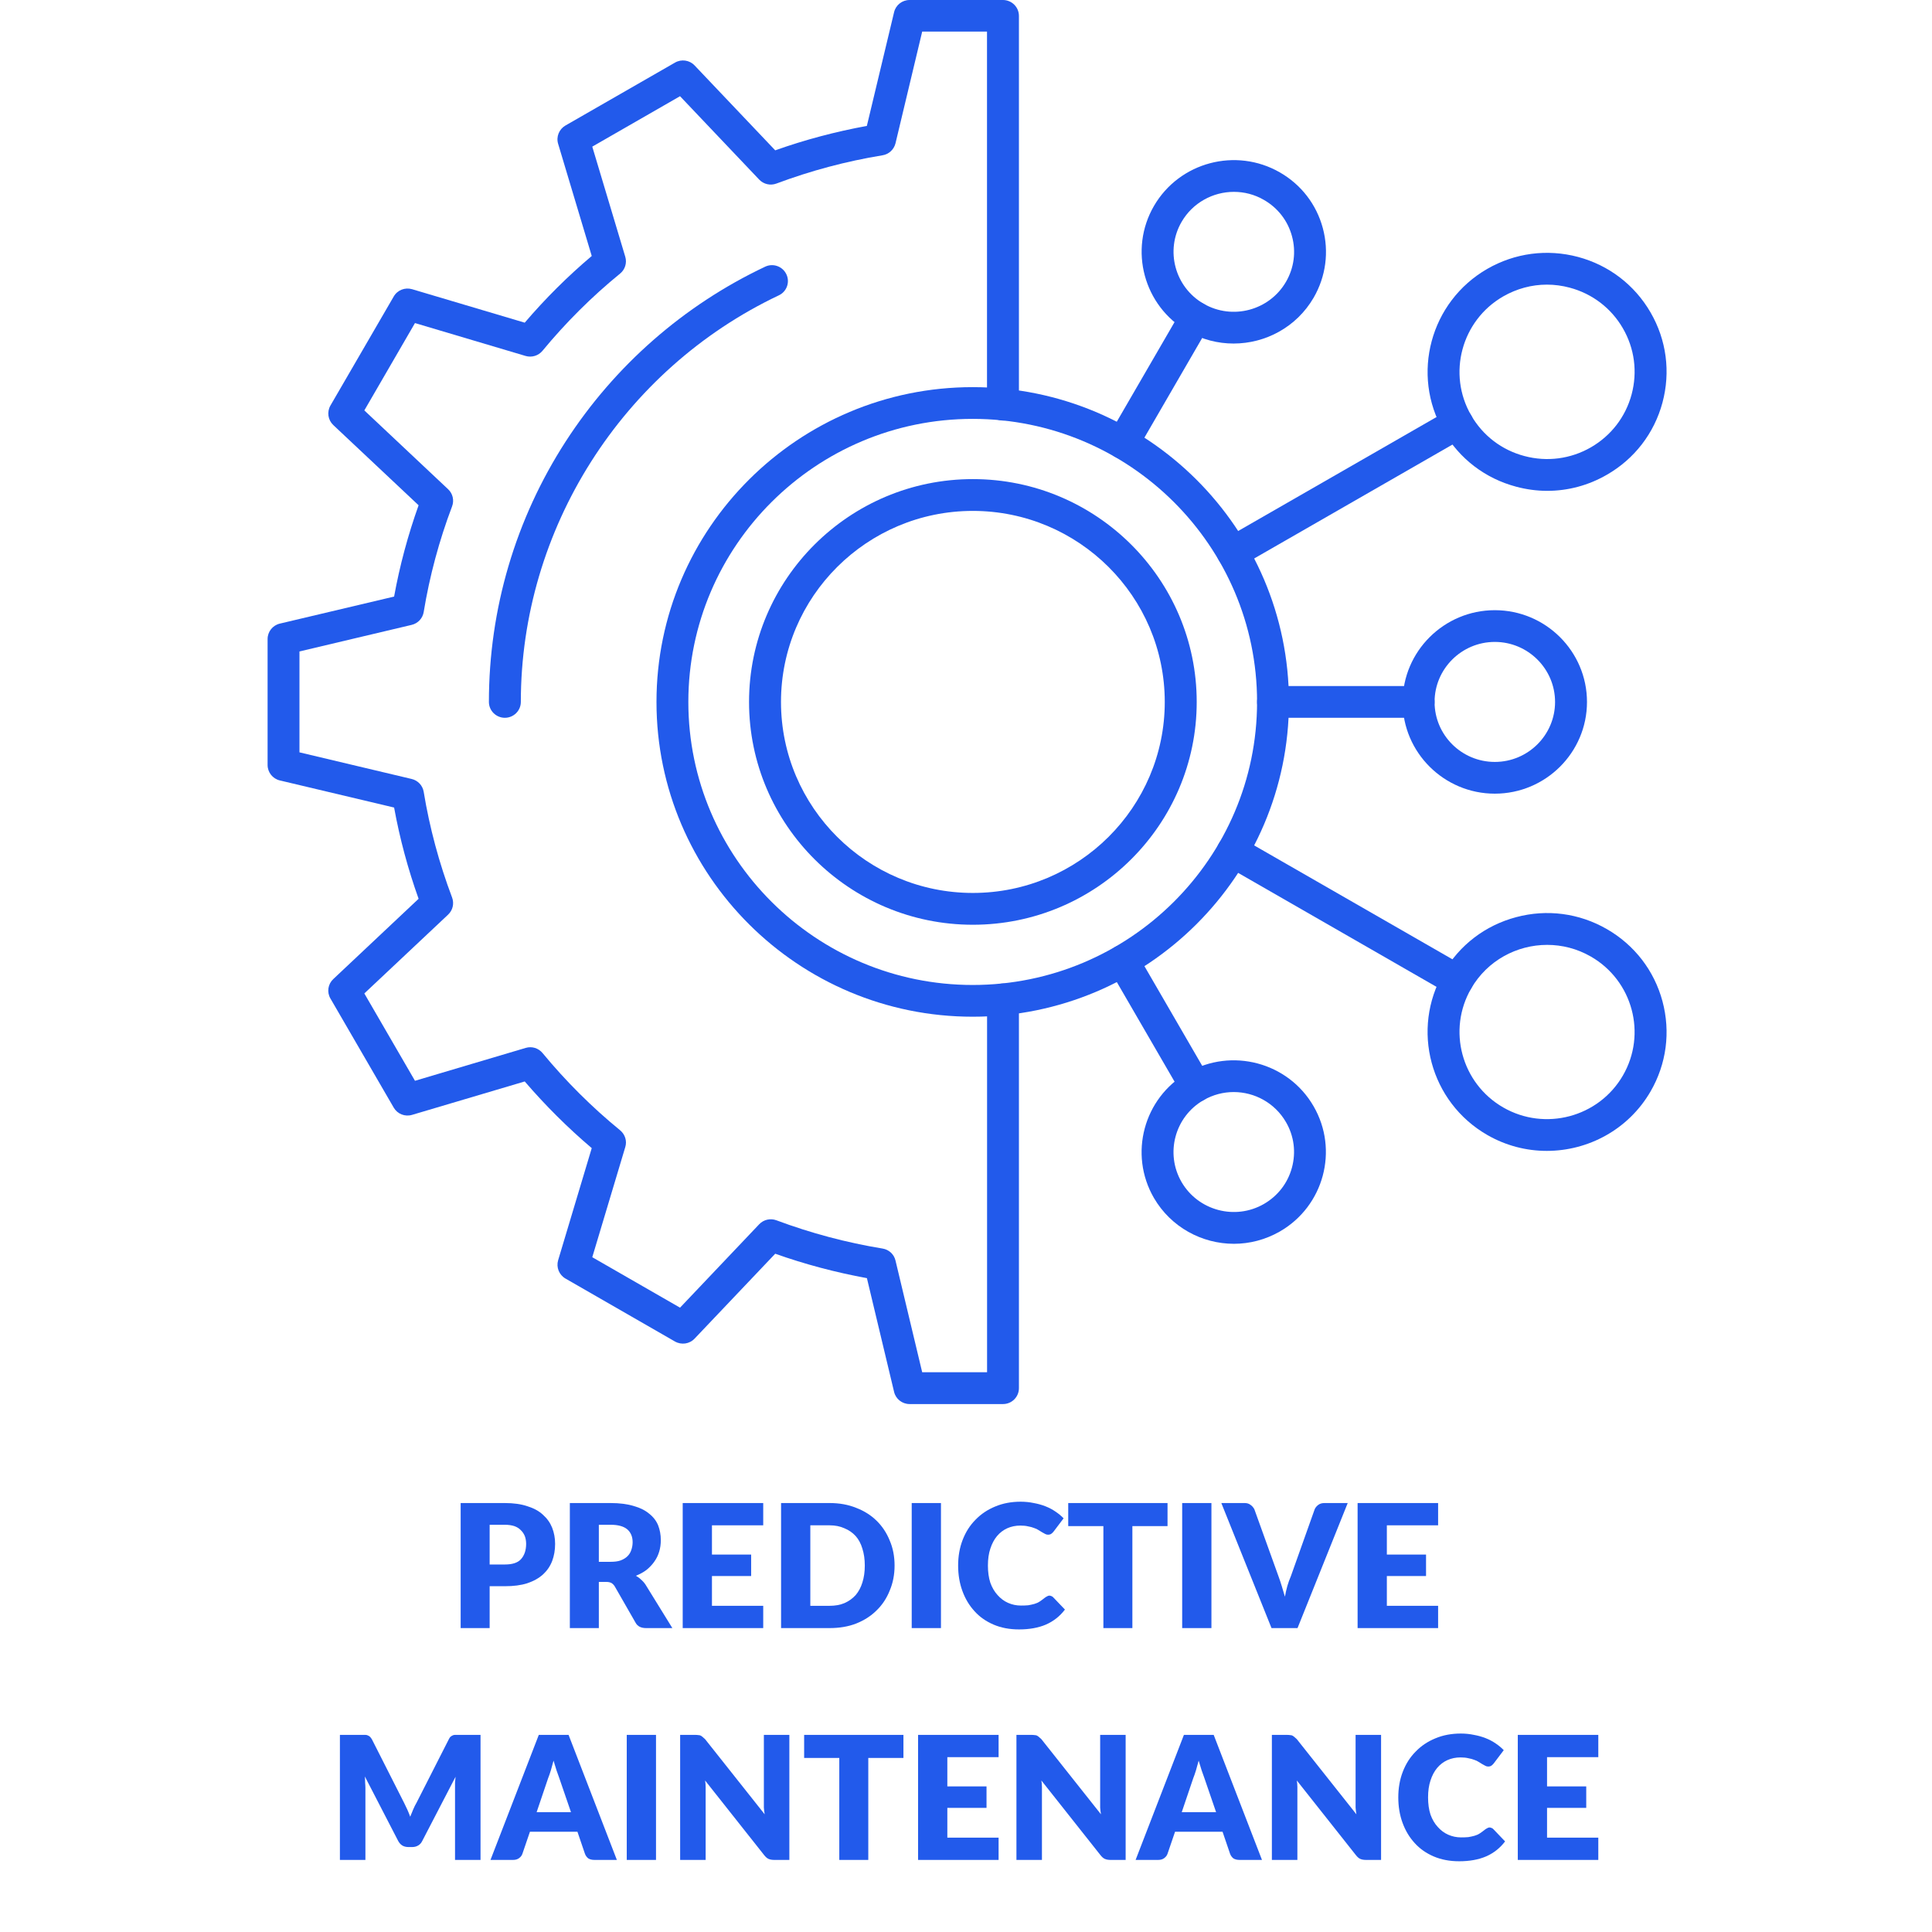 <?xml version="1.0" encoding="UTF-8" standalone="no"?>
<svg
   width="150"
   zoomAndPan="magnify"
   viewBox="0 0 112.5 112.5"
   height="150"
   preserveAspectRatio="xMidYMid meet"
   version="1.0"
   id="svg83"
   sodipodi:docname="14.svg"
   inkscape:version="1.3.2 (091e20e, 2023-11-25, custom)"
   xmlns:inkscape="http://www.inkscape.org/namespaces/inkscape"
   xmlns:sodipodi="http://sodipodi.sourceforge.net/DTD/sodipodi-0.dtd"
   xmlns="http://www.w3.org/2000/svg"
   xmlns:svg="http://www.w3.org/2000/svg">
  <sodipodi:namedview
     id="namedview83"
     pagecolor="#ffffff"
     bordercolor="#000000"
     borderopacity="0.25"
     inkscape:showpageshadow="2"
     inkscape:pageopacity="0.0"
     inkscape:pagecheckerboard="0"
     inkscape:deskcolor="#d1d1d1"
     inkscape:zoom="5.42"
     inkscape:cx="75"
     inkscape:cy="89.760148"
     inkscape:window-width="1920"
     inkscape:window-height="1009"
     inkscape:window-x="-8"
     inkscape:window-y="-8"
     inkscape:window-maximized="1"
     inkscape:current-layer="svg83" />
  <defs
     id="defs3">
    <g
       id="g1" />
    <clipPath
       id="77eedf20b8">
      <path
         d="M 15.555 0 L 60 0 L 60 81.75 L 15.555 81.75 Z M 15.555 0 "
         clip-rule="nonzero"
         id="path1" />
    </clipPath>
    <clipPath
       id="009528fc73">
      <path
         d="M 83 14 L 97.305 14 L 97.305 29 L 83 29 Z M 83 14 "
         clip-rule="nonzero"
         id="path2" />
    </clipPath>
    <clipPath
       id="fff0702063">
      <path
         d="M 83 53 L 97.305 53 L 97.305 68 L 83 68 Z M 83 53 "
         clip-rule="nonzero"
         id="path3" />
    </clipPath>
  </defs>
  <path
     fill="#53c5a9"
     d="M 56.641 59.203 C 46.484 59.203 38.227 50.98 38.227 40.875 C 38.227 30.766 46.484 22.543 56.641 22.543 C 66.797 22.543 75.055 30.766 75.055 40.875 C 75.055 50.98 66.797 59.203 56.641 59.203 Z M 56.641 24.391 C 47.512 24.391 40.082 31.785 40.082 40.875 C 40.082 49.961 47.512 57.355 56.641 57.355 C 65.77 57.355 73.199 49.961 73.199 40.875 C 73.199 31.785 65.77 24.391 56.641 24.391 Z M 56.641 24.391 "
     fill-opacity="1"
     fill-rule="nonzero"
     id="path4"
     style="fill:#225aeb;fill-opacity:1" />
  <g
     clip-path="url(#77eedf20b8)"
     id="g5">
    <path
       fill="#53c5a9"
       d="M 58.406 81.758 L 52.965 81.758 C 52.535 81.758 52.16 81.465 52.062 81.047 L 50.48 74.426 C 48.668 74.094 46.879 73.621 45.141 73.004 L 40.445 77.949 C 40.148 78.262 39.68 78.328 39.305 78.117 L 32.926 74.449 C 32.555 74.234 32.379 73.797 32.5 73.383 L 34.457 66.855 C 33.059 65.668 31.75 64.363 30.555 62.973 L 23.996 64.918 C 23.582 65.043 23.141 64.867 22.926 64.496 L 19.242 58.145 C 19.023 57.773 19.094 57.305 19.406 57.012 L 24.375 52.336 C 23.758 50.613 23.277 48.828 22.949 47.023 L 16.297 45.445 C 15.879 45.348 15.582 44.973 15.582 44.547 L 15.582 37.211 C 15.582 36.781 15.879 36.41 16.297 36.312 L 22.949 34.738 C 23.277 32.93 23.758 31.148 24.375 29.422 L 19.406 24.75 C 19.094 24.453 19.027 23.984 19.242 23.613 L 22.926 17.266 C 23.141 16.891 23.582 16.719 23.996 16.84 L 30.555 18.789 C 31.746 17.395 33.055 16.09 34.457 14.906 L 32.5 8.375 C 32.375 7.965 32.555 7.523 32.926 7.309 L 39.305 3.645 C 39.676 3.43 40.148 3.496 40.445 3.809 L 45.141 8.754 C 46.875 8.137 48.664 7.664 50.477 7.332 L 52.062 0.711 C 52.16 0.293 52.535 0 52.965 0 L 58.402 0 C 58.914 0 59.332 0.414 59.332 0.926 L 59.332 23.562 C 59.332 24.074 58.914 24.488 58.402 24.488 C 57.891 24.488 57.473 24.074 57.473 23.562 L 57.473 1.84 L 53.699 1.84 L 52.145 8.344 C 52.055 8.707 51.758 8.984 51.387 9.043 C 49.281 9.387 47.207 9.941 45.211 10.688 C 44.863 10.82 44.469 10.73 44.211 10.461 L 39.598 5.602 L 34.488 8.539 L 36.41 14.953 C 36.516 15.309 36.398 15.695 36.109 15.93 C 34.461 17.273 32.941 18.789 31.59 20.426 C 31.352 20.715 30.965 20.832 30.605 20.727 L 24.164 18.812 L 21.215 23.898 L 26.094 28.488 C 26.367 28.742 26.457 29.137 26.324 29.488 C 25.574 31.469 25.016 33.539 24.672 35.637 C 24.613 36.004 24.336 36.301 23.969 36.387 L 17.438 37.934 L 17.438 43.809 L 23.969 45.359 C 24.336 45.445 24.613 45.742 24.672 46.109 C 25.016 48.203 25.574 50.273 26.324 52.258 C 26.457 52.609 26.367 53 26.094 53.258 L 21.215 57.848 L 24.164 62.934 L 30.609 61.02 C 30.969 60.91 31.355 61.031 31.594 61.32 C 32.945 62.957 34.465 64.473 36.109 65.816 C 36.398 66.055 36.52 66.438 36.41 66.793 L 34.488 73.207 L 39.598 76.145 L 44.211 71.285 C 44.469 71.016 44.863 70.926 45.215 71.059 C 47.211 71.805 49.289 72.359 51.391 72.703 C 51.762 72.762 52.059 73.035 52.145 73.402 L 53.699 79.906 L 57.477 79.906 L 57.477 58.195 C 57.477 57.688 57.891 57.27 58.406 57.27 C 58.918 57.27 59.332 57.688 59.332 58.195 L 59.332 80.832 C 59.332 81.344 58.918 81.758 58.406 81.758 Z M 58.406 81.758 "
       fill-opacity="1"
       fill-rule="nonzero"
       id="path5"
       style="fill:#225aeb;fill-opacity:1" />
  </g>
  <path
     fill="#53c5a9"
     d="M 56.648 53.848 C 49.465 53.848 43.617 48.027 43.617 40.875 C 43.617 33.719 49.465 27.898 56.648 27.898 C 63.836 27.898 69.684 33.719 69.684 40.875 C 69.684 48.027 63.836 53.848 56.648 53.848 Z M 56.648 29.75 C 50.488 29.75 45.477 34.738 45.477 40.875 C 45.477 47.008 50.488 51.996 56.648 51.996 C 62.812 51.996 67.824 47.008 67.824 40.875 C 67.824 34.738 62.812 29.75 56.648 29.75 Z M 56.648 29.75 "
     fill-opacity="1"
     fill-rule="nonzero"
     id="path6"
     style="fill:#225aeb;fill-opacity:1" />
  <path
     fill="#53c5a9"
     d="M 71.785 33.094 C 71.465 33.094 71.152 32.926 70.98 32.633 C 70.723 32.188 70.875 31.625 71.32 31.367 L 84.402 23.852 C 84.844 23.598 85.414 23.746 85.672 24.191 C 85.926 24.633 85.773 25.199 85.332 25.453 L 72.25 32.969 C 72.102 33.055 71.945 33.094 71.785 33.094 Z M 71.785 33.094 "
     fill-opacity="1"
     fill-rule="nonzero"
     id="path7"
     style="fill:#225aeb;fill-opacity:1" />
  <g
     clip-path="url(#009528fc73)"
     id="g8">
    <path
       fill="#53c5a9"
       d="M 90.094 28.582 C 89.492 28.582 88.883 28.5 88.285 28.34 C 86.488 27.863 84.988 26.719 84.059 25.113 C 82.141 21.809 83.285 17.566 86.605 15.656 C 88.215 14.73 90.09 14.484 91.887 14.961 C 93.68 15.441 95.18 16.586 96.109 18.188 C 97.039 19.789 97.285 21.656 96.805 23.445 C 96.324 25.23 95.172 26.727 93.562 27.648 C 92.492 28.266 91.301 28.582 90.094 28.582 Z M 90.074 16.574 C 89.191 16.574 88.32 16.809 87.535 17.258 C 85.102 18.656 84.262 21.77 85.668 24.191 C 86.348 25.367 87.449 26.207 88.766 26.555 C 90.082 26.906 91.453 26.727 92.633 26.051 C 93.812 25.371 94.656 24.277 95.008 22.969 C 95.359 21.656 95.18 20.289 94.5 19.117 C 93.82 17.941 92.719 17.102 91.402 16.75 C 90.965 16.633 90.52 16.574 90.074 16.574 Z M 90.074 16.574 "
       fill-opacity="1"
       fill-rule="nonzero"
       id="path8"
       style="fill:#225aeb;fill-opacity:1" />
  </g>
  <path
     fill="#53c5a9"
     d="M 84.863 58.02 C 84.703 58.02 84.543 57.977 84.398 57.895 L 71.316 50.379 C 70.871 50.121 70.719 49.559 70.977 49.113 C 71.234 48.672 71.801 48.52 72.246 48.777 L 85.328 56.293 C 85.77 56.547 85.922 57.113 85.668 57.555 C 85.496 57.852 85.184 58.02 84.863 58.02 Z M 84.863 58.02 "
     fill-opacity="1"
     fill-rule="nonzero"
     id="path9"
     style="fill:#225aeb;fill-opacity:1" />
  <g
     clip-path="url(#fff0702063)"
     id="g10">
    <path
       fill="#53c5a9"
       d="M 90.07 67.016 C 88.891 67.016 87.699 66.719 86.605 66.09 C 83.281 64.18 82.141 59.938 84.059 56.633 C 84.988 55.027 86.488 53.883 88.285 53.406 C 90.078 52.926 91.953 53.172 93.562 54.098 C 95.172 55.023 96.324 56.516 96.805 58.301 C 97.285 60.09 97.039 61.957 96.109 63.559 C 94.82 65.777 92.477 67.016 90.07 67.016 Z M 90.09 55.02 C 88.328 55.02 86.609 55.93 85.668 57.555 C 84.262 59.98 85.102 63.09 87.535 64.488 C 89.969 65.887 93.094 65.055 94.5 62.629 C 95.906 60.207 95.07 57.098 92.633 55.699 C 91.832 55.238 90.957 55.02 90.09 55.02 Z M 90.09 55.02 "
       fill-opacity="1"
       fill-rule="nonzero"
       id="path10"
       style="fill:#225aeb;fill-opacity:1" />
  </g>
  <path
     fill="#53c5a9"
     d="M 65.383 26.723 C 65.227 26.723 65.066 26.684 64.918 26.598 C 64.473 26.344 64.32 25.777 64.578 25.336 L 68.816 18.027 C 69.074 17.582 69.645 17.434 70.086 17.688 C 70.531 17.941 70.684 18.508 70.426 18.949 L 66.188 26.262 C 66.016 26.559 65.703 26.723 65.383 26.723 Z M 65.383 26.723 "
     fill-opacity="1"
     fill-rule="nonzero"
     id="path11"
     style="fill:#225aeb;fill-opacity:1" />
  <path
     fill="#53c5a9"
     d="M 71.832 20.004 C 70.922 20.004 70.004 19.777 69.16 19.293 C 66.598 17.82 65.715 14.543 67.195 11.992 C 68.676 9.441 71.965 8.566 74.527 10.039 C 75.77 10.754 76.656 11.902 77.027 13.281 C 77.398 14.66 77.207 16.102 76.492 17.336 C 75.496 19.047 73.688 20.004 71.832 20.004 Z M 71.848 11.172 C 70.637 11.172 69.453 11.801 68.805 12.918 C 67.836 14.586 68.414 16.727 70.09 17.688 C 71.766 18.652 73.914 18.078 74.883 16.41 C 75.352 15.602 75.477 14.66 75.234 13.762 C 74.992 12.859 74.41 12.105 73.598 11.641 C 73.047 11.32 72.445 11.172 71.848 11.172 Z M 71.848 11.172 "
     fill-opacity="1"
     fill-rule="nonzero"
     id="path12"
     style="fill:#225aeb;fill-opacity:1" />
  <path
     fill="#53c5a9"
     d="M 82.605 41.797 L 74.129 41.797 C 73.613 41.797 73.199 41.383 73.199 40.875 C 73.199 40.363 73.613 39.949 74.129 39.949 L 82.605 39.949 C 83.117 39.949 83.535 40.363 83.535 40.875 C 83.535 41.383 83.117 41.797 82.605 41.797 Z M 82.605 41.797 "
     fill-opacity="1"
     fill-rule="nonzero"
     id="path13"
     style="fill:#225aeb;fill-opacity:1" />
  <path
     fill="#53c5a9"
     d="M 87.043 46.215 C 84.086 46.215 81.676 43.816 81.676 40.875 C 81.676 37.93 84.086 35.531 87.043 35.531 C 90.004 35.531 92.41 37.93 92.41 40.875 C 92.41 43.816 90.004 46.215 87.043 46.215 Z M 87.043 37.379 C 85.109 37.379 83.535 38.949 83.535 40.875 C 83.535 42.801 85.109 44.367 87.043 44.367 C 88.977 44.367 90.551 42.801 90.551 40.875 C 90.551 38.949 88.977 37.379 87.043 37.379 Z M 87.043 37.379 "
     fill-opacity="1"
     fill-rule="nonzero"
     id="path14"
     style="fill:#225aeb;fill-opacity:1" />
  <path
     fill="#53c5a9"
     d="M 69.625 64.184 C 69.301 64.184 68.992 64.016 68.82 63.719 L 64.582 56.41 C 64.324 55.969 64.477 55.402 64.922 55.148 C 65.363 54.891 65.934 55.043 66.191 55.484 L 70.43 62.797 C 70.684 63.238 70.531 63.805 70.09 64.059 C 69.941 64.141 69.781 64.184 69.625 64.184 Z M 69.625 64.184 "
     fill-opacity="1"
     fill-rule="nonzero"
     id="path15"
     style="fill:#225aeb;fill-opacity:1" />
  <path
     fill="#53c5a9"
     d="M 71.852 72.426 C 69.992 72.426 68.188 71.465 67.191 69.754 C 65.715 67.203 66.594 63.93 69.156 62.457 C 71.719 60.984 75.012 61.859 76.488 64.414 C 77.969 66.965 77.086 70.238 74.523 71.711 C 73.684 72.191 72.762 72.426 71.852 72.426 Z M 74.059 70.91 Z M 71.836 63.59 C 71.242 63.59 70.641 63.742 70.086 64.059 C 68.41 65.023 67.836 67.16 68.801 68.828 C 69.77 70.496 71.922 71.07 73.594 70.109 C 74.406 69.641 74.988 68.891 75.23 67.988 C 75.473 67.086 75.352 66.145 74.879 65.336 C 74.23 64.219 73.051 63.59 71.836 63.59 Z M 71.836 63.59 "
     fill-opacity="1"
     fill-rule="nonzero"
     id="path16"
     style="fill:#225aeb;fill-opacity:1" />
  <path
     fill="#53c5a9"
     d="M 29.398 41.797 C 28.887 41.797 28.469 41.383 28.469 40.875 C 28.469 35.469 30.02 30.223 32.945 25.699 C 35.797 21.293 39.809 17.777 44.551 15.531 C 45.016 15.309 45.57 15.508 45.789 15.969 C 46.012 16.43 45.812 16.984 45.348 17.199 C 36.223 21.527 30.328 30.816 30.328 40.875 C 30.328 41.383 29.91 41.797 29.398 41.797 Z M 29.398 41.797 "
     fill-opacity="1"
     fill-rule="nonzero"
     id="path17"
     style="fill:#225aeb;fill-opacity:1" />
  <g
     fill="#53c5a9"
     fill-opacity="1"
     id="g20"
     style="fill:#225aeb;fill-opacity:1">
    <g
       transform="translate(26.121, 94.803)"
       id="g19"
       style="fill:#225aeb;fill-opacity:1">
      <g
         id="g18"
         style="fill:#225aeb;fill-opacity:1">
        <path
           d="M 3.281 -3.703 C 3.719 -3.703 4.031 -3.805 4.219 -4.016 C 4.414 -4.234 4.516 -4.531 4.516 -4.906 C 4.516 -5.07 4.488 -5.223 4.438 -5.359 C 4.383 -5.492 4.305 -5.609 4.203 -5.703 C 4.109 -5.805 3.984 -5.883 3.828 -5.938 C 3.672 -5.988 3.488 -6.016 3.281 -6.016 L 2.391 -6.016 L 2.391 -3.703 Z M 3.281 -7.281 C 3.789 -7.281 4.227 -7.219 4.594 -7.094 C 4.969 -6.977 5.27 -6.812 5.5 -6.594 C 5.738 -6.383 5.914 -6.133 6.031 -5.844 C 6.145 -5.551 6.203 -5.238 6.203 -4.906 C 6.203 -4.539 6.145 -4.207 6.031 -3.906 C 5.914 -3.602 5.738 -3.344 5.5 -3.125 C 5.258 -2.906 4.953 -2.734 4.578 -2.609 C 4.211 -2.492 3.781 -2.438 3.281 -2.438 L 2.391 -2.438 L 2.391 0 L 0.703 0 L 0.703 -7.281 Z M 3.281 -7.281 "
           id="path18"
           style="fill:#225aeb;fill-opacity:1" />
      </g>
    </g>
  </g>
  <g
     fill="#53c5a9"
     fill-opacity="1"
     id="g23"
     style="fill:#225aeb;fill-opacity:1">
    <g
       transform="translate(32.479, 94.803)"
       id="g22"
       style="fill:#225aeb;fill-opacity:1">
      <g
         id="g21"
         style="fill:#225aeb;fill-opacity:1">
        <path
           d="M 3.078 -3.859 C 3.305 -3.859 3.5 -3.883 3.656 -3.938 C 3.82 -4 3.957 -4.082 4.062 -4.188 C 4.164 -4.289 4.238 -4.41 4.281 -4.547 C 4.332 -4.691 4.359 -4.844 4.359 -5 C 4.359 -5.32 4.254 -5.57 4.047 -5.75 C 3.836 -5.926 3.516 -6.016 3.078 -6.016 L 2.391 -6.016 L 2.391 -3.859 Z M 6.672 0 L 5.141 0 C 4.848 0 4.645 -0.102 4.531 -0.312 L 3.312 -2.438 C 3.258 -2.52 3.195 -2.582 3.125 -2.625 C 3.051 -2.664 2.953 -2.688 2.828 -2.688 L 2.391 -2.688 L 2.391 0 L 0.703 0 L 0.703 -7.281 L 3.078 -7.281 C 3.598 -7.281 4.047 -7.223 4.422 -7.109 C 4.797 -7.004 5.098 -6.852 5.328 -6.656 C 5.566 -6.469 5.738 -6.242 5.844 -5.984 C 5.945 -5.723 6 -5.438 6 -5.125 C 6 -4.883 5.969 -4.66 5.906 -4.453 C 5.844 -4.242 5.75 -4.051 5.625 -3.875 C 5.5 -3.695 5.348 -3.535 5.172 -3.391 C 4.992 -3.254 4.785 -3.141 4.547 -3.047 C 4.648 -2.992 4.75 -2.922 4.844 -2.828 C 4.945 -2.742 5.035 -2.645 5.109 -2.531 Z M 6.672 0 "
           id="path20"
           style="fill:#225aeb;fill-opacity:1" />
      </g>
    </g>
  </g>
  <g
     fill="#53c5a9"
     fill-opacity="1"
     id="g26"
     style="fill:#225aeb;fill-opacity:1">
    <g
       transform="translate(39.051, 94.803)"
       id="g25"
       style="fill:#225aeb;fill-opacity:1">
      <g
         id="g24"
         style="fill:#225aeb;fill-opacity:1">
        <path
           d="M 2.406 -5.984 L 2.406 -4.281 L 4.688 -4.281 L 4.688 -3.031 L 2.406 -3.031 L 2.406 -1.297 L 5.391 -1.297 L 5.391 0 L 0.703 0 L 0.703 -7.281 L 5.391 -7.281 L 5.391 -5.984 Z M 2.406 -5.984 "
           id="path23"
           style="fill:#225aeb;fill-opacity:1" />
      </g>
    </g>
  </g>
  <g
     fill="#53c5a9"
     fill-opacity="1"
     id="g29"
     style="fill:#225aeb;fill-opacity:1">
    <g
       transform="translate(44.779, 94.803)"
       id="g28"
       style="fill:#225aeb;fill-opacity:1">
      <g
         id="g27"
         style="fill:#225aeb;fill-opacity:1">
        <path
           d="M 7.312 -3.641 C 7.312 -3.117 7.219 -2.633 7.031 -2.188 C 6.852 -1.738 6.598 -1.352 6.266 -1.031 C 5.941 -0.707 5.547 -0.453 5.078 -0.266 C 4.617 -0.086 4.102 0 3.531 0 L 0.703 0 L 0.703 -7.281 L 3.531 -7.281 C 4.102 -7.281 4.617 -7.188 5.078 -7 C 5.547 -6.82 5.941 -6.57 6.266 -6.25 C 6.598 -5.926 6.852 -5.539 7.031 -5.094 C 7.219 -4.656 7.312 -4.172 7.312 -3.641 Z M 5.578 -3.641 C 5.578 -4.004 5.531 -4.332 5.438 -4.625 C 5.352 -4.914 5.223 -5.16 5.047 -5.359 C 4.867 -5.555 4.648 -5.707 4.391 -5.812 C 4.141 -5.926 3.852 -5.984 3.531 -5.984 L 2.406 -5.984 L 2.406 -1.297 L 3.531 -1.297 C 3.852 -1.297 4.141 -1.348 4.391 -1.453 C 4.648 -1.566 4.867 -1.723 5.047 -1.922 C 5.223 -2.129 5.352 -2.375 5.438 -2.656 C 5.531 -2.945 5.578 -3.273 5.578 -3.641 Z M 5.578 -3.641 "
           id="path26"
           style="fill:#225aeb;fill-opacity:1" />
      </g>
    </g>
  </g>
  <g
     fill="#53c5a9"
     fill-opacity="1"
     id="g32"
     style="fill:#225aeb;fill-opacity:1">
    <g
       transform="translate(52.386, 94.803)"
       id="g31"
       style="fill:#225aeb;fill-opacity:1">
      <g
         id="g30"
         style="fill:#225aeb;fill-opacity:1">
        <path
           d="M 2.406 0 L 0.703 0 L 0.703 -7.281 L 2.406 -7.281 Z M 2.406 0 "
           id="path29"
           style="fill:#225aeb;fill-opacity:1" />
      </g>
    </g>
  </g>
  <g
     fill="#53c5a9"
     fill-opacity="1"
     id="g35"
     style="fill:#225aeb;fill-opacity:1">
    <g
       transform="translate(55.495, 94.803)"
       id="g34"
       style="fill:#225aeb;fill-opacity:1">
      <g
         id="g33"
         style="fill:#225aeb;fill-opacity:1">
        <path
           d="M 5.609 -1.891 C 5.648 -1.891 5.691 -1.879 5.734 -1.859 C 5.773 -1.848 5.812 -1.82 5.844 -1.781 L 6.516 -1.078 C 6.223 -0.691 5.852 -0.398 5.406 -0.203 C 4.969 -0.016 4.445 0.078 3.844 0.078 C 3.289 0.078 2.797 -0.016 2.359 -0.203 C 1.922 -0.391 1.551 -0.648 1.25 -0.984 C 0.945 -1.316 0.711 -1.707 0.547 -2.156 C 0.379 -2.613 0.297 -3.109 0.297 -3.641 C 0.297 -4.18 0.383 -4.68 0.562 -5.141 C 0.738 -5.598 0.988 -5.988 1.312 -6.312 C 1.633 -6.645 2.016 -6.898 2.453 -7.078 C 2.898 -7.266 3.395 -7.359 3.938 -7.359 C 4.207 -7.359 4.461 -7.332 4.703 -7.281 C 4.941 -7.238 5.164 -7.176 5.375 -7.094 C 5.594 -7.008 5.789 -6.906 5.969 -6.781 C 6.145 -6.664 6.301 -6.535 6.438 -6.391 L 5.859 -5.625 C 5.828 -5.582 5.785 -5.539 5.734 -5.5 C 5.68 -5.457 5.613 -5.438 5.531 -5.438 C 5.469 -5.438 5.41 -5.453 5.359 -5.484 C 5.305 -5.516 5.25 -5.547 5.188 -5.578 C 5.125 -5.617 5.055 -5.66 4.984 -5.703 C 4.91 -5.754 4.82 -5.797 4.719 -5.828 C 4.625 -5.867 4.508 -5.898 4.375 -5.922 C 4.25 -5.953 4.098 -5.969 3.922 -5.969 C 3.641 -5.969 3.383 -5.914 3.156 -5.812 C 2.926 -5.707 2.727 -5.555 2.562 -5.359 C 2.395 -5.16 2.266 -4.914 2.172 -4.625 C 2.078 -4.344 2.031 -4.016 2.031 -3.641 C 2.031 -3.266 2.078 -2.93 2.172 -2.641 C 2.273 -2.359 2.414 -2.117 2.594 -1.922 C 2.77 -1.723 2.973 -1.57 3.203 -1.469 C 3.441 -1.363 3.691 -1.312 3.953 -1.312 C 4.109 -1.312 4.25 -1.316 4.375 -1.328 C 4.5 -1.348 4.617 -1.375 4.734 -1.406 C 4.848 -1.438 4.953 -1.484 5.047 -1.547 C 5.141 -1.609 5.238 -1.68 5.344 -1.766 C 5.383 -1.797 5.426 -1.82 5.469 -1.844 C 5.52 -1.875 5.566 -1.891 5.609 -1.891 Z M 5.609 -1.891 "
           id="path32"
           style="fill:#225aeb;fill-opacity:1" />
      </g>
    </g>
  </g>
  <g
     fill="#53c5a9"
     fill-opacity="1"
     id="g38"
     style="fill:#225aeb;fill-opacity:1">
    <g
       transform="translate(62.047, 94.803)"
       id="g37"
       style="fill:#225aeb;fill-opacity:1">
      <g
         id="g36"
         style="fill:#225aeb;fill-opacity:1">
        <path
           d="M 5.938 -5.938 L 3.891 -5.938 L 3.891 0 L 2.203 0 L 2.203 -5.938 L 0.156 -5.938 L 0.156 -7.281 L 5.938 -7.281 Z M 5.938 -5.938 "
           id="path35"
           style="fill:#225aeb;fill-opacity:1" />
      </g>
    </g>
  </g>
  <g
     fill="#53c5a9"
     fill-opacity="1"
     id="g41"
     style="fill:#225aeb;fill-opacity:1">
    <g
       transform="translate(68.135, 94.803)"
       id="g40"
       style="fill:#225aeb;fill-opacity:1">
      <g
         id="g39"
         style="fill:#225aeb;fill-opacity:1">
        <path
           d="M 2.406 0 L 0.703 0 L 0.703 -7.281 L 2.406 -7.281 Z M 2.406 0 "
           id="path38"
           style="fill:#225aeb;fill-opacity:1" />
      </g>
    </g>
  </g>
  <g
     fill="#53c5a9"
     fill-opacity="1"
     id="g44"
     style="fill:#225aeb;fill-opacity:1">
    <g
       transform="translate(71.243, 94.803)"
       id="g43"
       style="fill:#225aeb;fill-opacity:1">
      <g
         id="g42"
         style="fill:#225aeb;fill-opacity:1">
        <path
           d="M 7.234 -7.281 L 4.312 0 L 2.797 0 L -0.125 -7.281 L 1.234 -7.281 C 1.379 -7.281 1.492 -7.242 1.578 -7.172 C 1.672 -7.109 1.742 -7.023 1.797 -6.922 L 3.203 -3.016 C 3.266 -2.848 3.328 -2.66 3.391 -2.453 C 3.453 -2.254 3.516 -2.047 3.578 -1.828 C 3.617 -2.047 3.664 -2.254 3.719 -2.453 C 3.781 -2.66 3.848 -2.848 3.922 -3.016 L 5.312 -6.922 C 5.352 -7.016 5.422 -7.098 5.516 -7.172 C 5.609 -7.242 5.727 -7.281 5.875 -7.281 Z M 7.234 -7.281 "
           id="path41"
           style="fill:#225aeb;fill-opacity:1" />
      </g>
    </g>
  </g>
  <g
     fill="#53c5a9"
     fill-opacity="1"
     id="g47"
     style="fill:#225aeb;fill-opacity:1">
    <g
       transform="translate(78.35, 94.803)"
       id="g46"
       style="fill:#225aeb;fill-opacity:1">
      <g
         id="g45"
         style="fill:#225aeb;fill-opacity:1">
        <path
           d="M 2.406 -5.984 L 2.406 -4.281 L 4.688 -4.281 L 4.688 -3.031 L 2.406 -3.031 L 2.406 -1.297 L 5.391 -1.297 L 5.391 0 L 0.703 0 L 0.703 -7.281 L 5.391 -7.281 L 5.391 -5.984 Z M 2.406 -5.984 "
           id="path44"
           style="fill:#225aeb;fill-opacity:1" />
      </g>
    </g>
  </g>
  <g
     fill="#53c5a9"
     fill-opacity="1"
     id="g50">
    <g
       transform="translate(84.07, 94.803)"
       id="g49">
      <g
         id="g48" />
    </g>
  </g>
  <g
     fill="#53c5a9"
     fill-opacity="1"
     id="g53"
     style="fill:#225aeb;fill-opacity:1">
    <g
       transform="translate(19.09, 108.303)"
       id="g52"
       style="fill:#225aeb;fill-opacity:1">
      <g
         id="g51"
         style="fill:#225aeb;fill-opacity:1">
        <path
           d="M 8.891 -7.281 L 8.891 0 L 7.406 0 L 7.406 -4.188 C 7.406 -4.281 7.406 -4.383 7.406 -4.5 C 7.414 -4.613 7.426 -4.727 7.438 -4.844 L 5.5 -1.109 C 5.445 -0.992 5.367 -0.906 5.266 -0.844 C 5.16 -0.781 5.047 -0.75 4.922 -0.75 L 4.688 -0.75 C 4.551 -0.75 4.43 -0.781 4.328 -0.844 C 4.234 -0.906 4.156 -0.992 4.094 -1.109 L 2.156 -4.859 C 2.164 -4.742 2.172 -4.625 2.172 -4.5 C 2.18 -4.383 2.188 -4.281 2.188 -4.188 L 2.188 0 L 0.703 0 L 0.703 -7.281 L 2 -7.281 C 2.07 -7.281 2.133 -7.281 2.188 -7.281 C 2.238 -7.281 2.285 -7.27 2.328 -7.25 C 2.379 -7.227 2.422 -7.203 2.453 -7.172 C 2.484 -7.141 2.52 -7.094 2.562 -7.031 L 4.438 -3.328 C 4.5 -3.203 4.562 -3.07 4.625 -2.938 C 4.688 -2.801 4.742 -2.66 4.797 -2.516 C 4.859 -2.66 4.914 -2.801 4.969 -2.938 C 5.031 -3.082 5.098 -3.219 5.172 -3.344 L 7.047 -7.031 C 7.078 -7.094 7.109 -7.141 7.141 -7.172 C 7.18 -7.203 7.223 -7.227 7.266 -7.25 C 7.305 -7.27 7.352 -7.281 7.406 -7.281 C 7.469 -7.281 7.535 -7.281 7.609 -7.281 Z M 8.891 -7.281 "
           id="path50"
           style="fill:#225aeb;fill-opacity:1" />
      </g>
    </g>
  </g>
  <g
     fill="#53c5a9"
     fill-opacity="1"
     id="g56"
     style="fill:#225aeb;fill-opacity:1">
    <g
       transform="translate(28.686, 108.303)"
       id="g55"
       style="fill:#225aeb;fill-opacity:1">
      <g
         id="g54"
         style="fill:#225aeb;fill-opacity:1">
        <path
           d="M 4.562 -2.781 L 3.875 -4.781 C 3.832 -4.906 3.781 -5.051 3.719 -5.219 C 3.664 -5.395 3.609 -5.582 3.547 -5.781 C 3.492 -5.582 3.441 -5.395 3.391 -5.219 C 3.336 -5.039 3.285 -4.891 3.234 -4.766 L 2.562 -2.781 Z M 7.234 0 L 5.938 0 C 5.781 0 5.656 -0.031 5.562 -0.094 C 5.477 -0.164 5.414 -0.254 5.375 -0.359 L 4.938 -1.641 L 2.172 -1.641 L 1.734 -0.359 C 1.703 -0.266 1.641 -0.18 1.547 -0.109 C 1.453 -0.035 1.332 0 1.188 0 L -0.125 0 L 2.688 -7.281 L 4.422 -7.281 Z M 7.234 0 "
           id="path53"
           style="fill:#225aeb;fill-opacity:1" />
      </g>
    </g>
  </g>
  <g
     fill="#53c5a9"
     fill-opacity="1"
     id="g59"
     style="fill:#225aeb;fill-opacity:1">
    <g
       transform="translate(35.793, 108.303)"
       id="g58"
       style="fill:#225aeb;fill-opacity:1">
      <g
         id="g57"
         style="fill:#225aeb;fill-opacity:1">
        <path
           d="M 2.406 0 L 0.703 0 L 0.703 -7.281 L 2.406 -7.281 Z M 2.406 0 "
           id="path56"
           style="fill:#225aeb;fill-opacity:1" />
      </g>
    </g>
  </g>
  <g
     fill="#53c5a9"
     fill-opacity="1"
     id="g62"
     style="fill:#225aeb;fill-opacity:1">
    <g
       transform="translate(38.902, 108.303)"
       id="g61"
       style="fill:#225aeb;fill-opacity:1">
      <g
         id="g60"
         style="fill:#225aeb;fill-opacity:1">
        <path
           d="M 7.062 -7.281 L 7.062 0 L 6.188 0 C 6.051 0 5.938 -0.02 5.844 -0.062 C 5.758 -0.102 5.676 -0.176 5.594 -0.281 L 2.156 -4.625 C 2.176 -4.5 2.188 -4.375 2.188 -4.25 C 2.188 -4.125 2.188 -4.008 2.188 -3.906 L 2.188 0 L 0.703 0 L 0.703 -7.281 L 1.594 -7.281 C 1.664 -7.281 1.727 -7.273 1.781 -7.266 C 1.832 -7.266 1.875 -7.254 1.906 -7.234 C 1.945 -7.211 1.984 -7.188 2.016 -7.156 C 2.055 -7.125 2.102 -7.082 2.156 -7.031 L 5.625 -2.656 C 5.602 -2.789 5.586 -2.922 5.578 -3.047 C 5.578 -3.18 5.578 -3.312 5.578 -3.438 L 5.578 -7.281 Z M 7.062 -7.281 "
           id="path59"
           style="fill:#225aeb;fill-opacity:1" />
      </g>
    </g>
  </g>
  <g
     fill="#53c5a9"
     fill-opacity="1"
     id="g65"
     style="fill:#225aeb;fill-opacity:1">
    <g
       transform="translate(46.669, 108.303)"
       id="g64"
       style="fill:#225aeb;fill-opacity:1">
      <g
         id="g63"
         style="fill:#225aeb;fill-opacity:1">
        <path
           d="M 5.938 -5.938 L 3.891 -5.938 L 3.891 0 L 2.203 0 L 2.203 -5.938 L 0.156 -5.938 L 0.156 -7.281 L 5.938 -7.281 Z M 5.938 -5.938 "
           id="path62"
           style="fill:#225aeb;fill-opacity:1" />
      </g>
    </g>
  </g>
  <g
     fill="#53c5a9"
     fill-opacity="1"
     id="g68"
     style="fill:#225aeb;fill-opacity:1">
    <g
       transform="translate(52.757, 108.303)"
       id="g67"
       style="fill:#225aeb;fill-opacity:1">
      <g
         id="g66"
         style="fill:#225aeb;fill-opacity:1">
        <path
           d="M 2.406 -5.984 L 2.406 -4.281 L 4.688 -4.281 L 4.688 -3.031 L 2.406 -3.031 L 2.406 -1.297 L 5.391 -1.297 L 5.391 0 L 0.703 0 L 0.703 -7.281 L 5.391 -7.281 L 5.391 -5.984 Z M 2.406 -5.984 "
           id="path65"
           style="fill:#225aeb;fill-opacity:1" />
      </g>
    </g>
  </g>
  <g
     fill="#53c5a9"
     fill-opacity="1"
     id="g71"
     style="fill:#225aeb;fill-opacity:1">
    <g
       transform="translate(58.484, 108.303)"
       id="g70"
       style="fill:#225aeb;fill-opacity:1">
      <g
         id="g69"
         style="fill:#225aeb;fill-opacity:1">
        <path
           d="M 7.062 -7.281 L 7.062 0 L 6.188 0 C 6.051 0 5.938 -0.02 5.844 -0.062 C 5.758 -0.102 5.676 -0.176 5.594 -0.281 L 2.156 -4.625 C 2.176 -4.5 2.188 -4.375 2.188 -4.25 C 2.188 -4.125 2.188 -4.008 2.188 -3.906 L 2.188 0 L 0.703 0 L 0.703 -7.281 L 1.594 -7.281 C 1.664 -7.281 1.727 -7.273 1.781 -7.266 C 1.832 -7.266 1.875 -7.254 1.906 -7.234 C 1.945 -7.211 1.984 -7.188 2.016 -7.156 C 2.055 -7.125 2.102 -7.082 2.156 -7.031 L 5.625 -2.656 C 5.602 -2.789 5.586 -2.922 5.578 -3.047 C 5.578 -3.18 5.578 -3.312 5.578 -3.438 L 5.578 -7.281 Z M 7.062 -7.281 "
           id="path68"
           style="fill:#225aeb;fill-opacity:1" />
      </g>
    </g>
  </g>
  <g
     fill="#53c5a9"
     fill-opacity="1"
     id="g74"
     style="fill:#225aeb;fill-opacity:1">
    <g
       transform="translate(66.251, 108.303)"
       id="g73"
       style="fill:#225aeb;fill-opacity:1">
      <g
         id="g72"
         style="fill:#225aeb;fill-opacity:1">
        <path
           d="M 4.562 -2.781 L 3.875 -4.781 C 3.832 -4.906 3.781 -5.051 3.719 -5.219 C 3.664 -5.395 3.609 -5.582 3.547 -5.781 C 3.492 -5.582 3.441 -5.395 3.391 -5.219 C 3.336 -5.039 3.285 -4.891 3.234 -4.766 L 2.562 -2.781 Z M 7.234 0 L 5.938 0 C 5.781 0 5.656 -0.031 5.562 -0.094 C 5.477 -0.164 5.414 -0.254 5.375 -0.359 L 4.938 -1.641 L 2.172 -1.641 L 1.734 -0.359 C 1.703 -0.266 1.641 -0.18 1.547 -0.109 C 1.453 -0.035 1.332 0 1.188 0 L -0.125 0 L 2.688 -7.281 L 4.422 -7.281 Z M 7.234 0 "
           id="path71"
           style="fill:#225aeb;fill-opacity:1" />
      </g>
    </g>
  </g>
  <g
     fill="#53c5a9"
     fill-opacity="1"
     id="g77"
     style="fill:#225aeb;fill-opacity:1">
    <g
       transform="translate(73.358, 108.303)"
       id="g76"
       style="fill:#225aeb;fill-opacity:1">
      <g
         id="g75"
         style="fill:#225aeb;fill-opacity:1">
        <path
           d="M 7.062 -7.281 L 7.062 0 L 6.188 0 C 6.051 0 5.938 -0.02 5.844 -0.062 C 5.758 -0.102 5.676 -0.176 5.594 -0.281 L 2.156 -4.625 C 2.176 -4.5 2.188 -4.375 2.188 -4.25 C 2.188 -4.125 2.188 -4.008 2.188 -3.906 L 2.188 0 L 0.703 0 L 0.703 -7.281 L 1.594 -7.281 C 1.664 -7.281 1.727 -7.273 1.781 -7.266 C 1.832 -7.266 1.875 -7.254 1.906 -7.234 C 1.945 -7.211 1.984 -7.188 2.016 -7.156 C 2.055 -7.125 2.102 -7.082 2.156 -7.031 L 5.625 -2.656 C 5.602 -2.789 5.586 -2.922 5.578 -3.047 C 5.578 -3.18 5.578 -3.312 5.578 -3.438 L 5.578 -7.281 Z M 7.062 -7.281 "
           id="path74"
           style="fill:#225aeb;fill-opacity:1" />
      </g>
    </g>
  </g>
  <g
     fill="#53c5a9"
     fill-opacity="1"
     id="g80"
     style="fill:#225aeb;fill-opacity:1">
    <g
       transform="translate(81.125, 108.303)"
       id="g79"
       style="fill:#225aeb;fill-opacity:1">
      <g
         id="g78"
         style="fill:#225aeb;fill-opacity:1">
        <path
           d="M 5.609 -1.891 C 5.648 -1.891 5.691 -1.879 5.734 -1.859 C 5.773 -1.848 5.812 -1.82 5.844 -1.781 L 6.516 -1.078 C 6.223 -0.691 5.852 -0.398 5.406 -0.203 C 4.969 -0.016 4.445 0.078 3.844 0.078 C 3.289 0.078 2.797 -0.016 2.359 -0.203 C 1.922 -0.391 1.551 -0.648 1.25 -0.984 C 0.945 -1.316 0.711 -1.707 0.547 -2.156 C 0.379 -2.613 0.297 -3.109 0.297 -3.641 C 0.297 -4.18 0.383 -4.68 0.562 -5.141 C 0.738 -5.598 0.988 -5.988 1.312 -6.312 C 1.633 -6.645 2.016 -6.898 2.453 -7.078 C 2.898 -7.266 3.395 -7.359 3.938 -7.359 C 4.207 -7.359 4.461 -7.332 4.703 -7.281 C 4.941 -7.238 5.164 -7.176 5.375 -7.094 C 5.594 -7.008 5.789 -6.906 5.969 -6.781 C 6.145 -6.664 6.301 -6.535 6.438 -6.391 L 5.859 -5.625 C 5.828 -5.582 5.785 -5.539 5.734 -5.5 C 5.68 -5.457 5.613 -5.438 5.531 -5.438 C 5.469 -5.438 5.41 -5.453 5.359 -5.484 C 5.305 -5.516 5.25 -5.547 5.188 -5.578 C 5.125 -5.617 5.055 -5.66 4.984 -5.703 C 4.91 -5.754 4.82 -5.797 4.719 -5.828 C 4.625 -5.867 4.508 -5.898 4.375 -5.922 C 4.25 -5.953 4.098 -5.969 3.922 -5.969 C 3.641 -5.969 3.383 -5.914 3.156 -5.812 C 2.926 -5.707 2.727 -5.555 2.562 -5.359 C 2.395 -5.16 2.266 -4.914 2.172 -4.625 C 2.078 -4.344 2.031 -4.016 2.031 -3.641 C 2.031 -3.266 2.078 -2.93 2.172 -2.641 C 2.273 -2.359 2.414 -2.117 2.594 -1.922 C 2.77 -1.723 2.973 -1.57 3.203 -1.469 C 3.441 -1.363 3.691 -1.312 3.953 -1.312 C 4.109 -1.312 4.25 -1.316 4.375 -1.328 C 4.5 -1.348 4.617 -1.375 4.734 -1.406 C 4.848 -1.438 4.953 -1.484 5.047 -1.547 C 5.141 -1.609 5.238 -1.68 5.344 -1.766 C 5.383 -1.797 5.426 -1.82 5.469 -1.844 C 5.52 -1.875 5.566 -1.891 5.609 -1.891 Z M 5.609 -1.891 "
           id="path77"
           style="fill:#225aeb;fill-opacity:1" />
      </g>
    </g>
  </g>
  <g
     fill="#53c5a9"
     fill-opacity="1"
     id="g83"
     style="fill:#225aeb;fill-opacity:1">
    <g
       transform="translate(87.678, 108.303)"
       id="g82"
       style="fill:#225aeb;fill-opacity:1">
      <g
         id="g81"
         style="fill:#225aeb;fill-opacity:1">
        <path
           d="M 2.406 -5.984 L 2.406 -4.281 L 4.688 -4.281 L 4.688 -3.031 L 2.406 -3.031 L 2.406 -1.297 L 5.391 -1.297 L 5.391 0 L 0.703 0 L 0.703 -7.281 L 5.391 -7.281 L 5.391 -5.984 Z M 2.406 -5.984 "
           id="path80"
           style="fill:#225aeb;fill-opacity:1" />
      </g>
    </g>
  </g>
</svg>
